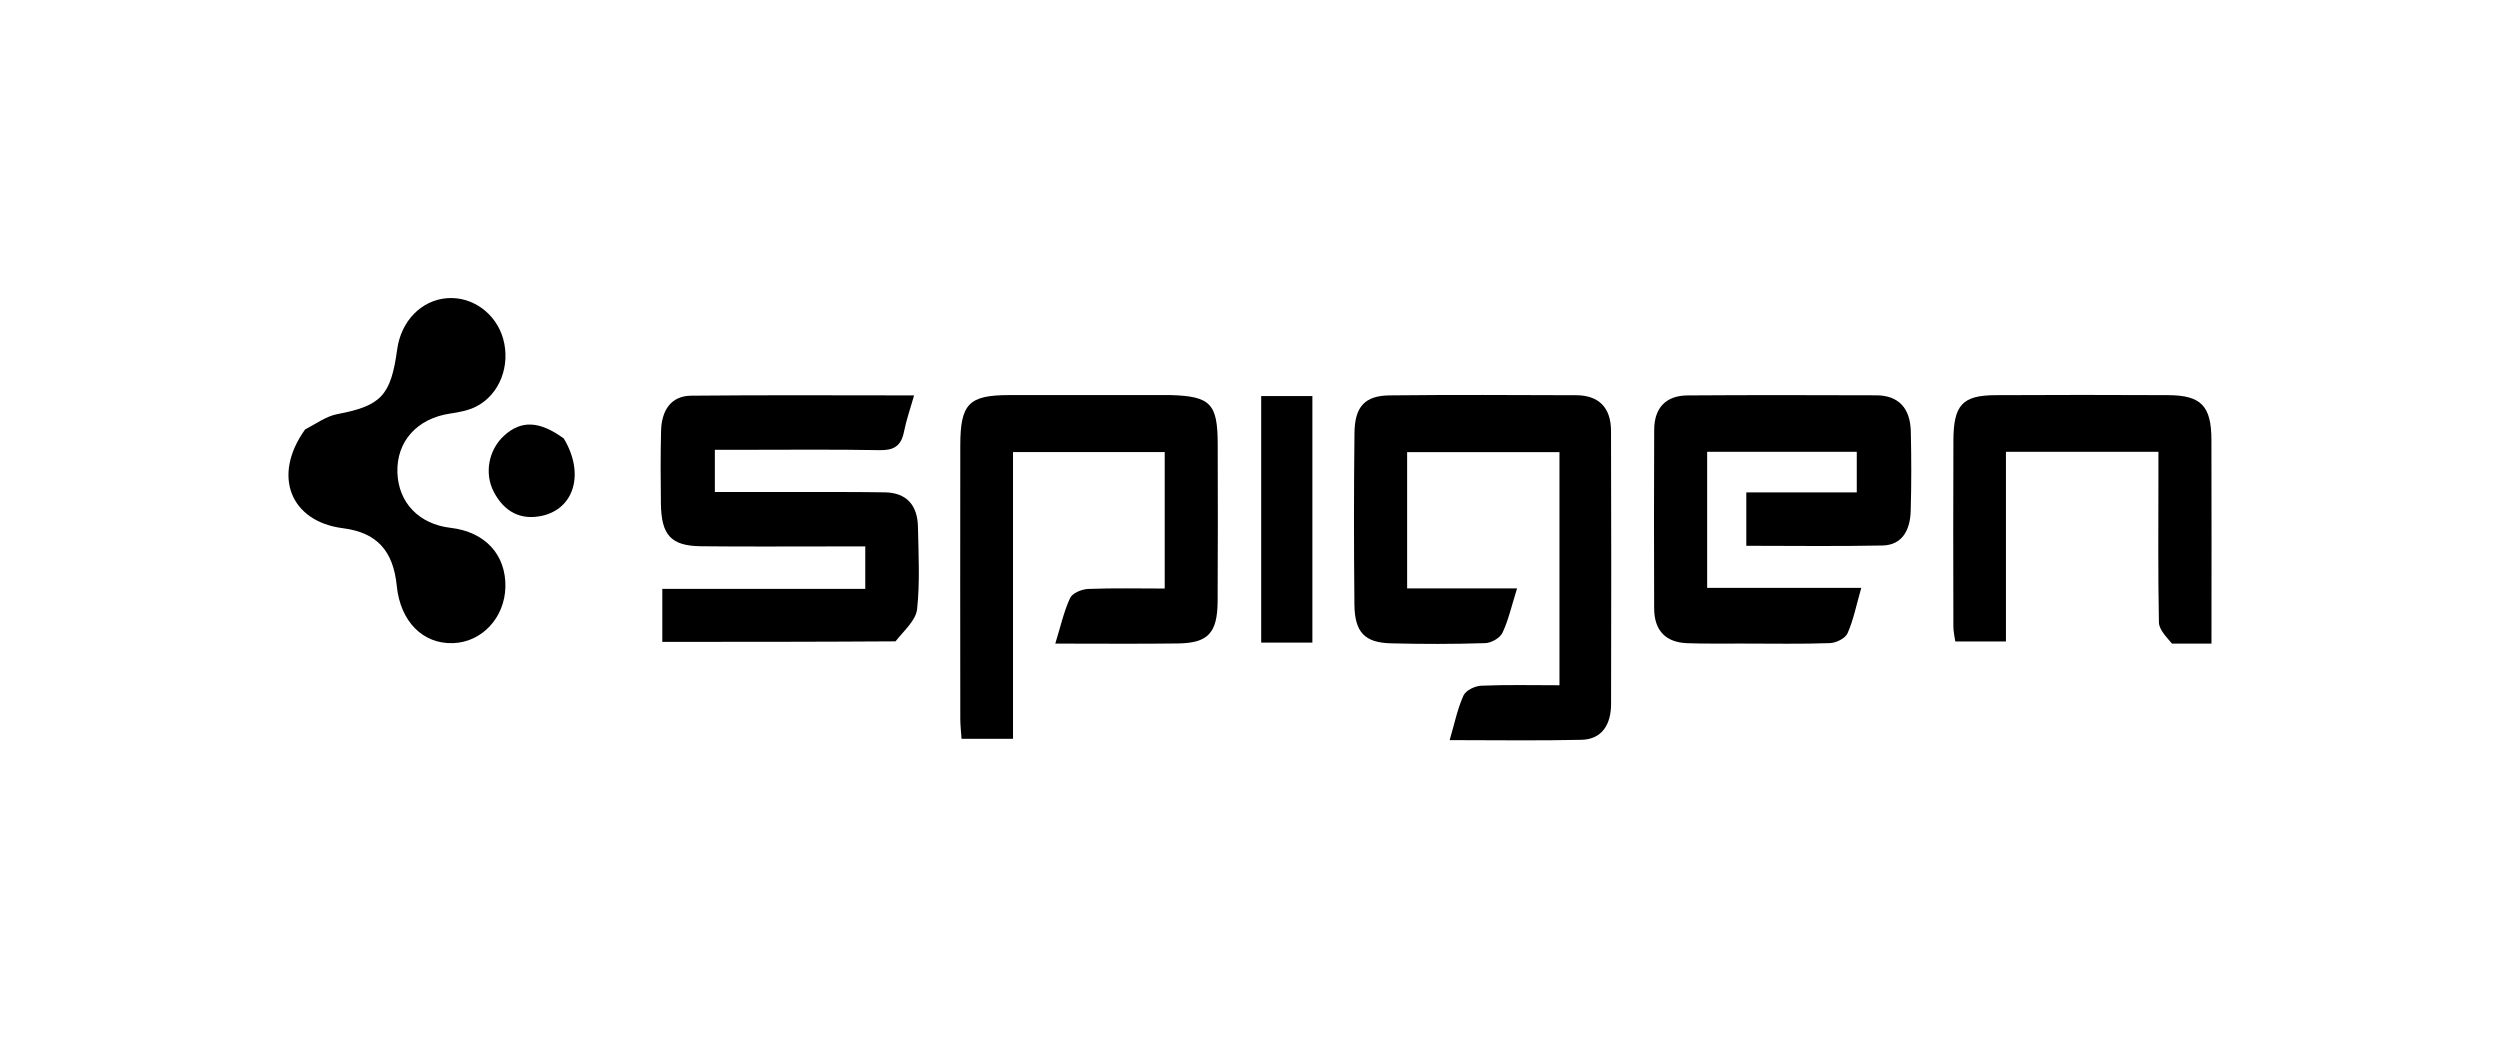 <svg width="130" height="54" viewBox="0 0 130 54" fill="none" xmlns="http://www.w3.org/2000/svg">
<path d="M81.092 31.148C81.092 28.554 81.092 26.086 81.092 23.512C78.42 23.512 75.822 23.512 73.171 23.512C73.171 25.847 73.171 28.136 73.171 30.595C75.039 30.595 76.887 30.595 78.888 30.595C78.602 31.505 78.441 32.245 78.128 32.905C77.997 33.18 77.547 33.433 77.234 33.443C75.6 33.495 73.962 33.496 72.326 33.453C70.963 33.418 70.444 32.876 70.43 31.436C70.4 28.462 70.398 25.486 70.433 22.511C70.449 21.141 70.975 20.574 72.264 20.56C75.496 20.524 78.729 20.541 81.962 20.552C83.115 20.556 83.769 21.174 83.773 22.403C83.788 27.138 83.788 31.873 83.776 36.608C83.773 37.662 83.315 38.444 82.237 38.47C80.009 38.522 77.778 38.486 75.382 38.486C75.634 37.629 75.788 36.858 76.101 36.167C76.223 35.897 76.699 35.671 77.023 35.657C78.328 35.6 79.636 35.633 81.092 35.633C81.092 34.094 81.092 32.684 81.092 31.148Z" fill="black"/>
<path d="M60.855 20.543C62.953 20.604 63.317 20.992 63.321 23.092C63.327 25.813 63.334 28.535 63.317 31.256C63.307 32.919 62.821 33.441 61.241 33.46C59.175 33.486 57.108 33.467 54.875 33.467C55.154 32.566 55.321 31.79 55.647 31.096C55.77 30.834 56.256 30.639 56.585 30.625C57.889 30.573 59.196 30.604 60.565 30.604C60.565 28.186 60.565 25.9 60.565 23.509C57.985 23.509 55.385 23.509 52.677 23.509C52.677 28.488 52.677 33.413 52.677 38.419C51.754 38.419 50.936 38.419 50 38.419C49.978 38.075 49.935 37.718 49.935 37.36C49.931 32.629 49.928 27.897 49.935 23.166C49.938 20.99 50.377 20.547 52.487 20.544C55.239 20.54 57.99 20.543 60.855 20.543Z" fill="black"/>
<path d="M46.566 33.35C42.482 33.377 38.5 33.377 34.44 33.377C34.44 32.489 34.44 31.634 34.44 30.622C37.951 30.622 41.438 30.622 44.994 30.622C44.994 29.862 44.994 29.253 44.994 28.414C44.469 28.414 43.934 28.414 43.398 28.414C41.083 28.413 38.768 28.431 36.453 28.405C34.895 28.387 34.389 27.833 34.367 26.191C34.35 24.934 34.345 23.676 34.375 22.419C34.399 21.363 34.871 20.587 35.94 20.576C39.765 20.537 43.59 20.561 47.533 20.561C47.333 21.264 47.127 21.846 47.008 22.448C46.858 23.207 46.463 23.421 45.744 23.408C43.31 23.363 40.874 23.391 38.439 23.39C38.046 23.39 37.654 23.39 37.172 23.39C37.172 24.136 37.172 24.777 37.172 25.583C38.769 25.583 40.354 25.581 41.939 25.584C43.296 25.586 44.654 25.58 46.011 25.602C47.123 25.619 47.713 26.249 47.734 27.404C47.761 28.829 47.841 30.266 47.69 31.673C47.627 32.256 47.024 32.775 46.566 33.35Z" fill="black"/>
<path d="M90.608 33.465C89.571 33.461 88.653 33.48 87.737 33.446C86.648 33.407 86.021 32.819 86.016 31.641C86.005 28.543 86.004 25.445 86.018 22.347C86.023 21.166 86.668 20.569 87.753 20.562C91.023 20.539 94.293 20.545 97.563 20.556C98.729 20.559 99.335 21.23 99.362 22.43C99.393 23.811 99.397 25.194 99.356 26.573C99.328 27.548 98.928 28.344 97.89 28.366C95.549 28.415 93.207 28.381 90.808 28.381C90.808 27.431 90.808 26.57 90.808 25.606C92.731 25.606 94.592 25.606 96.552 25.606C96.552 24.867 96.552 24.227 96.552 23.493C93.999 23.493 91.43 23.493 88.772 23.493C88.772 25.803 88.772 28.12 88.772 30.569C91.375 30.569 93.988 30.569 96.786 30.569C96.527 31.473 96.379 32.243 96.071 32.933C95.951 33.202 95.474 33.43 95.153 33.442C93.679 33.495 92.203 33.465 90.608 33.465Z" fill="black"/>
<path d="M15.863 22.334C16.462 22.017 16.976 21.642 17.536 21.536C19.805 21.104 20.326 20.583 20.652 18.175C20.854 16.692 21.912 15.606 23.254 15.505C24.569 15.407 25.794 16.297 26.165 17.619C26.554 19.01 25.983 20.515 24.764 21.138C24.347 21.351 23.857 21.438 23.39 21.508C21.691 21.764 20.615 22.954 20.665 24.565C20.715 26.142 21.786 27.256 23.437 27.448C25.217 27.656 26.312 28.836 26.281 30.514C26.251 32.114 25.064 33.393 23.561 33.443C21.982 33.497 20.816 32.312 20.632 30.465C20.448 28.621 19.579 27.69 17.835 27.468C15.098 27.12 14.14 24.736 15.863 22.334Z" fill="black"/>
<path d="M112.942 33.466C112.633 33.099 112.271 32.736 112.264 32.365C112.213 29.851 112.238 27.336 112.238 24.82C112.238 24.407 112.238 23.993 112.238 23.492C109.575 23.492 107.003 23.492 104.309 23.492C104.309 26.755 104.309 30.002 104.309 33.357C103.382 33.357 102.571 33.357 101.675 33.357C101.646 33.139 101.577 32.862 101.576 32.586C101.569 29.358 101.562 26.13 101.577 22.902C101.585 21.056 102.046 20.558 103.76 20.549C106.754 20.532 109.748 20.534 112.743 20.548C114.456 20.556 114.987 21.103 114.994 22.861C115.006 26.333 114.997 29.805 114.997 33.467C114.295 33.467 113.674 33.467 112.942 33.466Z" fill="black"/>
<path d="M68.244 28.633C68.244 30.292 68.244 31.826 68.244 33.417C67.287 33.417 66.471 33.417 65.582 33.417C65.582 29.123 65.582 24.89 65.582 20.594C66.469 20.594 67.285 20.594 68.244 20.594C68.244 23.269 68.244 25.888 68.244 28.633Z" fill="black"/>
<path d="M29.316 22.8C30.411 24.618 29.865 26.453 28.184 26.822C27.081 27.064 26.232 26.619 25.687 25.597C25.166 24.62 25.41 23.38 26.221 22.647C27.104 21.85 28.041 21.876 29.316 22.8Z" fill="black"/>
</svg>
